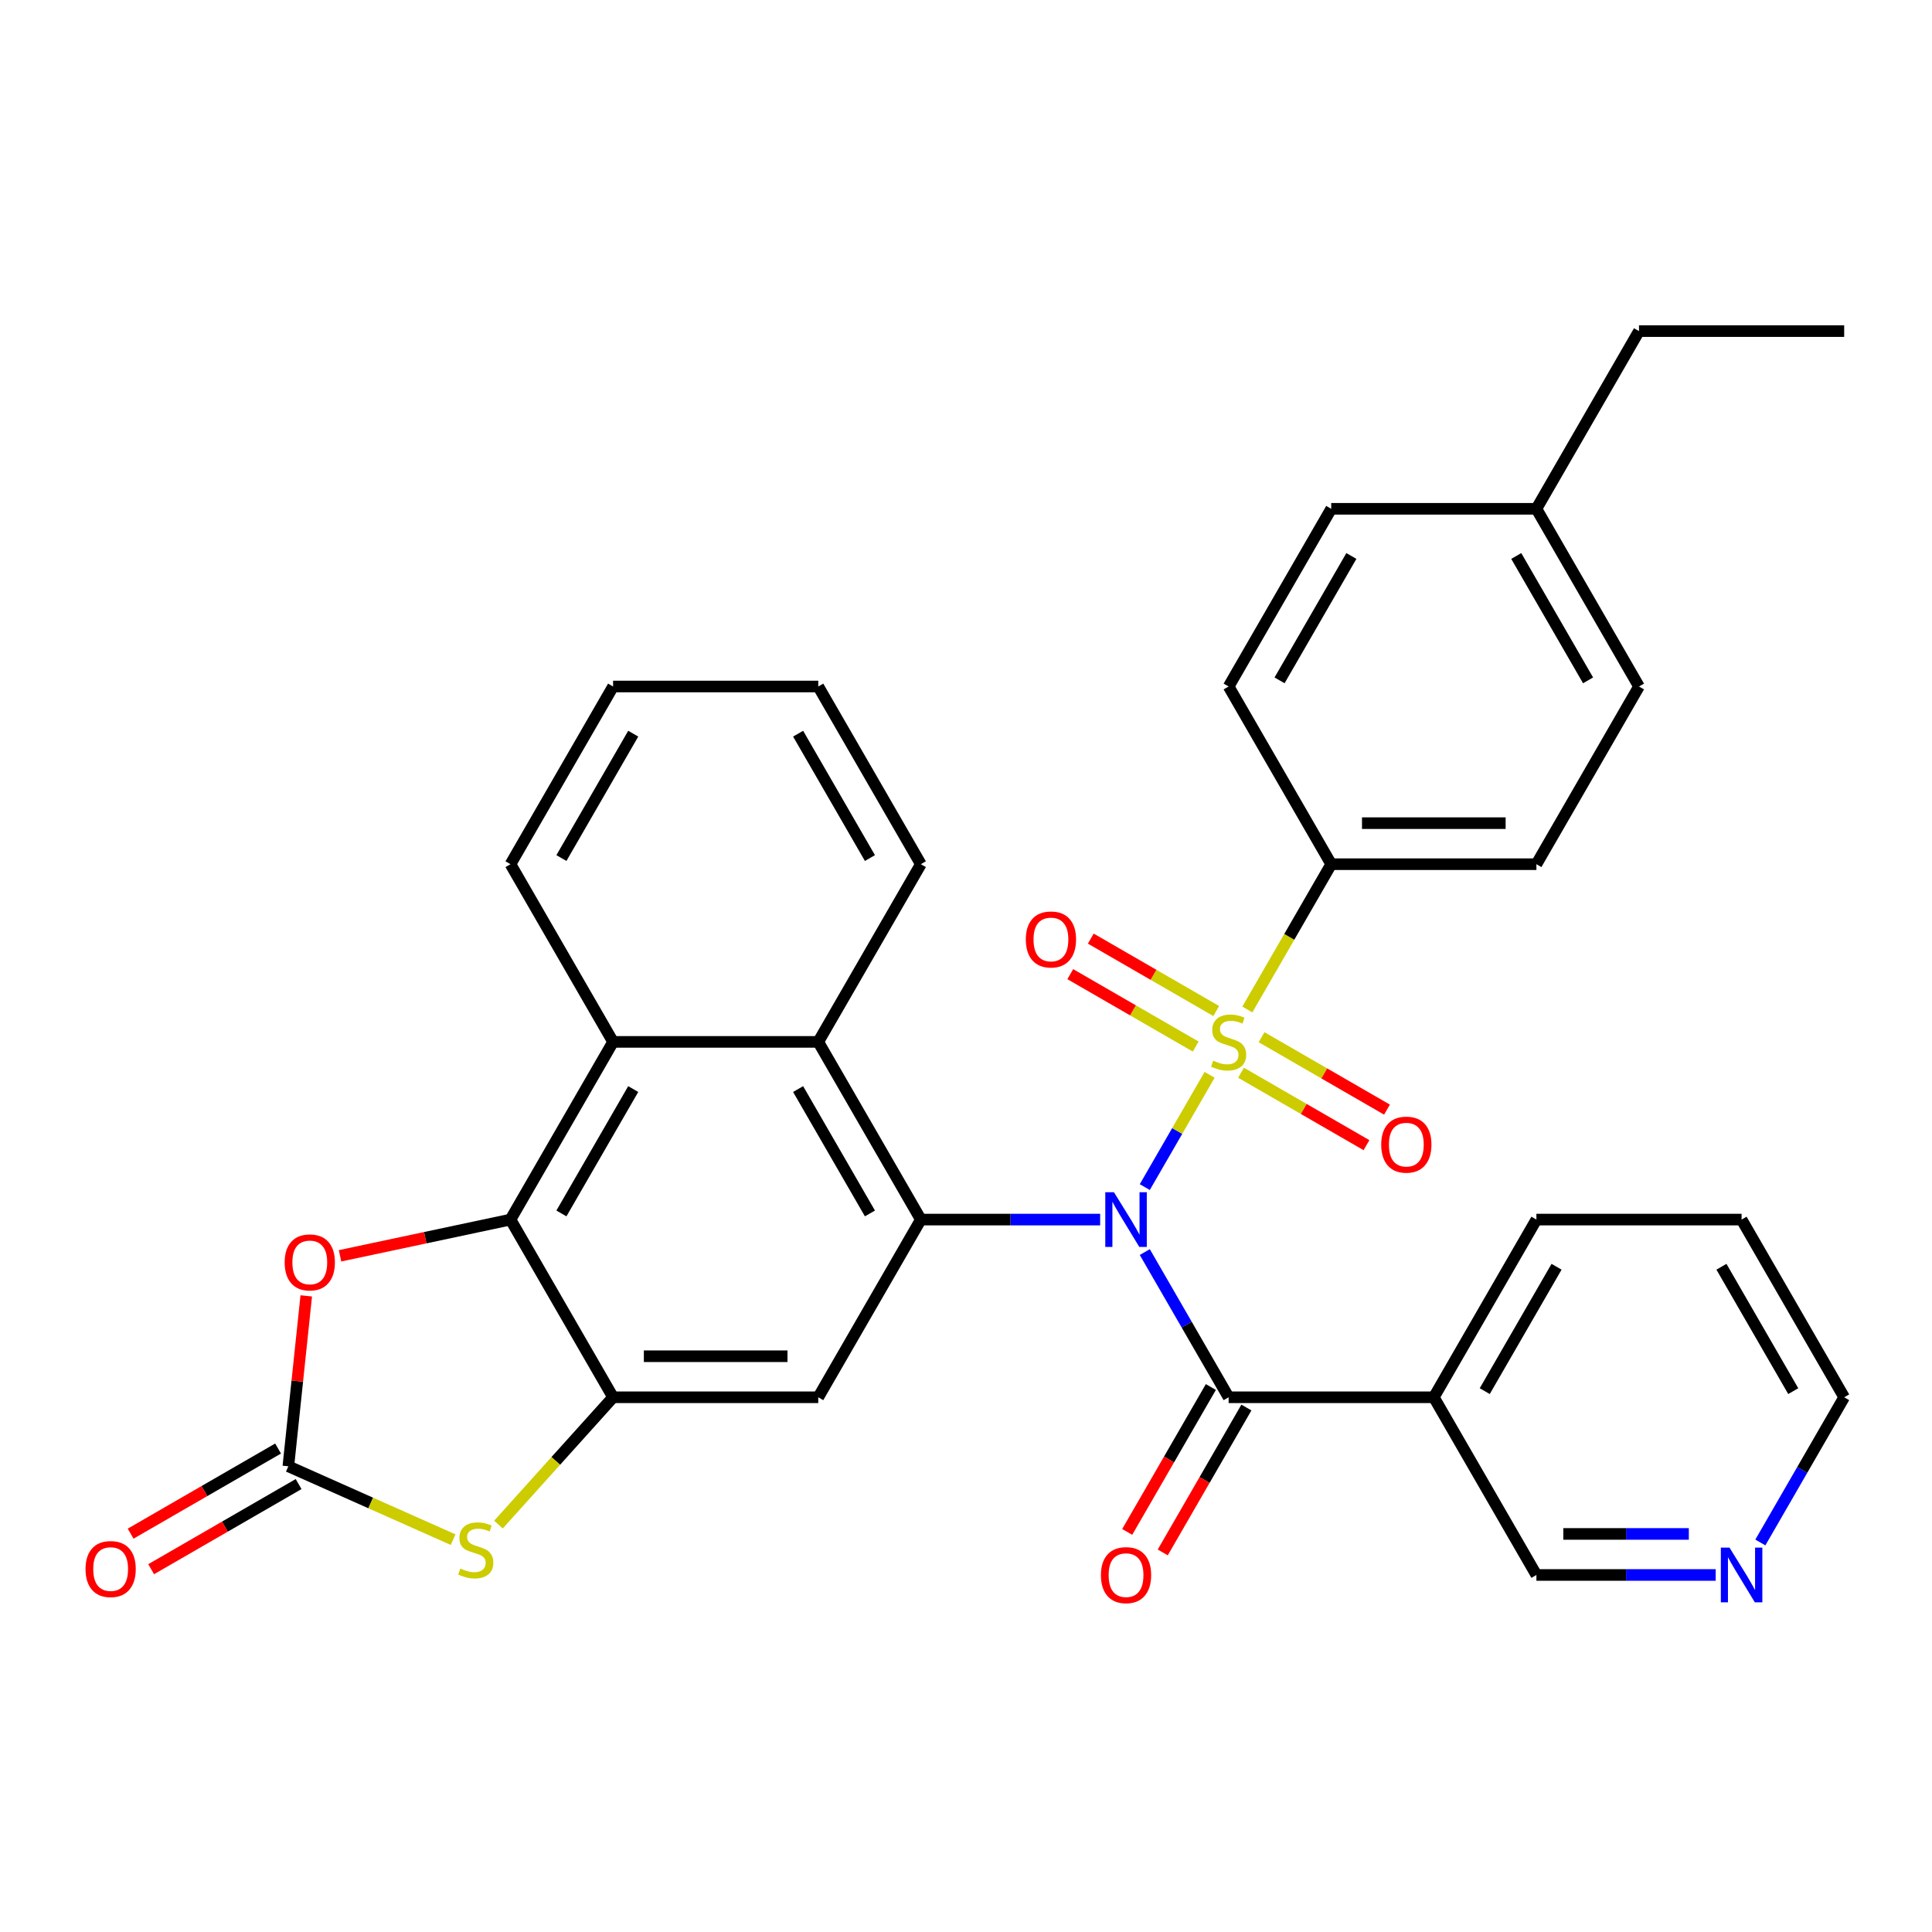 <?xml version='1.0' encoding='iso-8859-1'?>
<svg version='1.1' baseProfile='full'
              xmlns='http://www.w3.org/2000/svg'
                      xmlns:rdkit='http://www.rdkit.org/xml'
                      xmlns:xlink='http://www.w3.org/1999/xlink'
                  xml:space='preserve'
width='1000px' height='1000px' viewBox='0 0 1000 1000'>
<!-- END OF HEADER -->
<rect style='opacity:1.0;fill:#FFFFFF;stroke:none' width='1000' height='1000' x='0' y='0'> </rect>
<path class='bond-0' d='M 592.544,614.438 L 609.319,585.384' style='fill:none;fill-rule:evenodd;stroke:#0000FF;stroke-width:6px;stroke-linecap:butt;stroke-linejoin:miter;stroke-opacity:1' />
<path class='bond-0' d='M 609.319,585.384 L 626.094,556.329' style='fill:none;fill-rule:evenodd;stroke:#CCCC00;stroke-width:6px;stroke-linecap:butt;stroke-linejoin:miter;stroke-opacity:1' />
<path class='bond-1' d='M 569.441,631.253 L 523.037,631.253' style='fill:none;fill-rule:evenodd;stroke:#0000FF;stroke-width:6px;stroke-linecap:butt;stroke-linejoin:miter;stroke-opacity:1' />
<path class='bond-1' d='M 523.037,631.253 L 476.633,631.253' style='fill:none;fill-rule:evenodd;stroke:#000000;stroke-width:6px;stroke-linecap:butt;stroke-linejoin:miter;stroke-opacity:1' />
<path class='bond-2' d='M 592.544,648.068 L 614.241,685.648' style='fill:none;fill-rule:evenodd;stroke:#0000FF;stroke-width:6px;stroke-linecap:butt;stroke-linejoin:miter;stroke-opacity:1' />
<path class='bond-2' d='M 614.241,685.648 L 635.937,723.228' style='fill:none;fill-rule:evenodd;stroke:#000000;stroke-width:6px;stroke-linecap:butt;stroke-linejoin:miter;stroke-opacity:1' />
<path class='bond-12' d='M 645.623,522.504 L 667.331,484.904' style='fill:none;fill-rule:evenodd;stroke:#CCCC00;stroke-width:6px;stroke-linecap:butt;stroke-linejoin:miter;stroke-opacity:1' />
<path class='bond-12' d='M 667.331,484.904 L 689.039,447.305' style='fill:none;fill-rule:evenodd;stroke:#000000;stroke-width:6px;stroke-linecap:butt;stroke-linejoin:miter;stroke-opacity:1' />
<path class='bond-13' d='M 629.512,523.306 L 597.051,504.565' style='fill:none;fill-rule:evenodd;stroke:#CCCC00;stroke-width:6px;stroke-linecap:butt;stroke-linejoin:miter;stroke-opacity:1' />
<path class='bond-13' d='M 597.051,504.565 L 564.59,485.823' style='fill:none;fill-rule:evenodd;stroke:#FF0000;stroke-width:6px;stroke-linecap:butt;stroke-linejoin:miter;stroke-opacity:1' />
<path class='bond-13' d='M 618.892,541.701 L 586.431,522.96' style='fill:none;fill-rule:evenodd;stroke:#CCCC00;stroke-width:6px;stroke-linecap:butt;stroke-linejoin:miter;stroke-opacity:1' />
<path class='bond-13' d='M 586.431,522.96 L 553.969,504.218' style='fill:none;fill-rule:evenodd;stroke:#FF0000;stroke-width:6px;stroke-linecap:butt;stroke-linejoin:miter;stroke-opacity:1' />
<path class='bond-14' d='M 642.362,555.252 L 674.824,573.993' style='fill:none;fill-rule:evenodd;stroke:#CCCC00;stroke-width:6px;stroke-linecap:butt;stroke-linejoin:miter;stroke-opacity:1' />
<path class='bond-14' d='M 674.824,573.993 L 707.285,592.735' style='fill:none;fill-rule:evenodd;stroke:#FF0000;stroke-width:6px;stroke-linecap:butt;stroke-linejoin:miter;stroke-opacity:1' />
<path class='bond-14' d='M 652.983,536.857 L 685.444,555.599' style='fill:none;fill-rule:evenodd;stroke:#CCCC00;stroke-width:6px;stroke-linecap:butt;stroke-linejoin:miter;stroke-opacity:1' />
<path class='bond-14' d='M 685.444,555.599 L 717.905,574.34' style='fill:none;fill-rule:evenodd;stroke:#FF0000;stroke-width:6px;stroke-linecap:butt;stroke-linejoin:miter;stroke-opacity:1' />
<path class='bond-6' d='M 476.633,631.253 L 423.532,723.228' style='fill:none;fill-rule:evenodd;stroke:#000000;stroke-width:6px;stroke-linecap:butt;stroke-linejoin:miter;stroke-opacity:1' />
<path class='bond-9' d='M 476.633,631.253 L 423.532,539.279' style='fill:none;fill-rule:evenodd;stroke:#000000;stroke-width:6px;stroke-linecap:butt;stroke-linejoin:miter;stroke-opacity:1' />
<path class='bond-9' d='M 450.273,628.077 L 413.102,563.696' style='fill:none;fill-rule:evenodd;stroke:#000000;stroke-width:6px;stroke-linecap:butt;stroke-linejoin:miter;stroke-opacity:1' />
<path class='bond-11' d='M 635.937,723.228 L 742.14,723.228' style='fill:none;fill-rule:evenodd;stroke:#000000;stroke-width:6px;stroke-linecap:butt;stroke-linejoin:miter;stroke-opacity:1' />
<path class='bond-15' d='M 626.74,717.917 L 605.09,755.417' style='fill:none;fill-rule:evenodd;stroke:#000000;stroke-width:6px;stroke-linecap:butt;stroke-linejoin:miter;stroke-opacity:1' />
<path class='bond-15' d='M 605.09,755.417 L 583.439,792.917' style='fill:none;fill-rule:evenodd;stroke:#FF0000;stroke-width:6px;stroke-linecap:butt;stroke-linejoin:miter;stroke-opacity:1' />
<path class='bond-15' d='M 645.135,728.538 L 623.484,766.037' style='fill:none;fill-rule:evenodd;stroke:#000000;stroke-width:6px;stroke-linecap:butt;stroke-linejoin:miter;stroke-opacity:1' />
<path class='bond-15' d='M 623.484,766.037 L 601.834,803.537' style='fill:none;fill-rule:evenodd;stroke:#FF0000;stroke-width:6px;stroke-linecap:butt;stroke-linejoin:miter;stroke-opacity:1' />
<path class='bond-3' d='M 317.329,723.228 L 423.532,723.228' style='fill:none;fill-rule:evenodd;stroke:#000000;stroke-width:6px;stroke-linecap:butt;stroke-linejoin:miter;stroke-opacity:1' />
<path class='bond-3' d='M 333.26,701.987 L 407.602,701.987' style='fill:none;fill-rule:evenodd;stroke:#000000;stroke-width:6px;stroke-linecap:butt;stroke-linejoin:miter;stroke-opacity:1' />
<path class='bond-7' d='M 317.329,723.228 L 287.665,756.173' style='fill:none;fill-rule:evenodd;stroke:#000000;stroke-width:6px;stroke-linecap:butt;stroke-linejoin:miter;stroke-opacity:1' />
<path class='bond-7' d='M 287.665,756.173 L 258.001,789.118' style='fill:none;fill-rule:evenodd;stroke:#CCCC00;stroke-width:6px;stroke-linecap:butt;stroke-linejoin:miter;stroke-opacity:1' />
<path class='bond-33' d='M 317.329,723.228 L 264.228,631.253' style='fill:none;fill-rule:evenodd;stroke:#000000;stroke-width:6px;stroke-linecap:butt;stroke-linejoin:miter;stroke-opacity:1' />
<path class='bond-4' d='M 264.228,631.253 L 317.329,539.279' style='fill:none;fill-rule:evenodd;stroke:#000000;stroke-width:6px;stroke-linecap:butt;stroke-linejoin:miter;stroke-opacity:1' />
<path class='bond-4' d='M 290.588,628.077 L 327.759,563.696' style='fill:none;fill-rule:evenodd;stroke:#000000;stroke-width:6px;stroke-linecap:butt;stroke-linejoin:miter;stroke-opacity:1' />
<path class='bond-8' d='M 264.228,631.253 L 220.115,640.63' style='fill:none;fill-rule:evenodd;stroke:#000000;stroke-width:6px;stroke-linecap:butt;stroke-linejoin:miter;stroke-opacity:1' />
<path class='bond-8' d='M 220.115,640.63 L 176.001,650.007' style='fill:none;fill-rule:evenodd;stroke:#FF0000;stroke-width:6px;stroke-linecap:butt;stroke-linejoin:miter;stroke-opacity:1' />
<path class='bond-5' d='M 149.245,758.955 L 191.888,777.941' style='fill:none;fill-rule:evenodd;stroke:#000000;stroke-width:6px;stroke-linecap:butt;stroke-linejoin:miter;stroke-opacity:1' />
<path class='bond-5' d='M 191.888,777.941 L 234.531,796.927' style='fill:none;fill-rule:evenodd;stroke:#CCCC00;stroke-width:6px;stroke-linecap:butt;stroke-linejoin:miter;stroke-opacity:1' />
<path class='bond-16' d='M 143.935,749.758 L 105.775,771.789' style='fill:none;fill-rule:evenodd;stroke:#000000;stroke-width:6px;stroke-linecap:butt;stroke-linejoin:miter;stroke-opacity:1' />
<path class='bond-16' d='M 105.775,771.789 L 67.616,793.82' style='fill:none;fill-rule:evenodd;stroke:#FF0000;stroke-width:6px;stroke-linecap:butt;stroke-linejoin:miter;stroke-opacity:1' />
<path class='bond-16' d='M 154.555,768.152 L 116.396,790.184' style='fill:none;fill-rule:evenodd;stroke:#000000;stroke-width:6px;stroke-linecap:butt;stroke-linejoin:miter;stroke-opacity:1' />
<path class='bond-16' d='M 116.396,790.184 L 78.236,812.215' style='fill:none;fill-rule:evenodd;stroke:#FF0000;stroke-width:6px;stroke-linecap:butt;stroke-linejoin:miter;stroke-opacity:1' />
<path class='bond-36' d='M 149.245,758.955 L 153.88,714.852' style='fill:none;fill-rule:evenodd;stroke:#000000;stroke-width:6px;stroke-linecap:butt;stroke-linejoin:miter;stroke-opacity:1' />
<path class='bond-36' d='M 153.88,714.852 L 158.516,670.749' style='fill:none;fill-rule:evenodd;stroke:#FF0000;stroke-width:6px;stroke-linecap:butt;stroke-linejoin:miter;stroke-opacity:1' />
<path class='bond-10' d='M 423.532,539.279 L 317.329,539.279' style='fill:none;fill-rule:evenodd;stroke:#000000;stroke-width:6px;stroke-linecap:butt;stroke-linejoin:miter;stroke-opacity:1' />
<path class='bond-24' d='M 423.532,539.279 L 476.633,447.305' style='fill:none;fill-rule:evenodd;stroke:#000000;stroke-width:6px;stroke-linecap:butt;stroke-linejoin:miter;stroke-opacity:1' />
<path class='bond-25' d='M 317.329,539.279 L 264.228,447.305' style='fill:none;fill-rule:evenodd;stroke:#000000;stroke-width:6px;stroke-linecap:butt;stroke-linejoin:miter;stroke-opacity:1' />
<path class='bond-20' d='M 742.14,723.228 L 795.241,815.202' style='fill:none;fill-rule:evenodd;stroke:#000000;stroke-width:6px;stroke-linecap:butt;stroke-linejoin:miter;stroke-opacity:1' />
<path class='bond-26' d='M 742.14,723.228 L 795.241,631.253' style='fill:none;fill-rule:evenodd;stroke:#000000;stroke-width:6px;stroke-linecap:butt;stroke-linejoin:miter;stroke-opacity:1' />
<path class='bond-26' d='M 768.5,720.052 L 805.671,655.67' style='fill:none;fill-rule:evenodd;stroke:#000000;stroke-width:6px;stroke-linecap:butt;stroke-linejoin:miter;stroke-opacity:1' />
<path class='bond-18' d='M 689.039,447.305 L 795.241,447.305' style='fill:none;fill-rule:evenodd;stroke:#000000;stroke-width:6px;stroke-linecap:butt;stroke-linejoin:miter;stroke-opacity:1' />
<path class='bond-18' d='M 704.969,426.064 L 779.311,426.064' style='fill:none;fill-rule:evenodd;stroke:#000000;stroke-width:6px;stroke-linecap:butt;stroke-linejoin:miter;stroke-opacity:1' />
<path class='bond-19' d='M 689.039,447.305 L 635.937,355.331' style='fill:none;fill-rule:evenodd;stroke:#000000;stroke-width:6px;stroke-linecap:butt;stroke-linejoin:miter;stroke-opacity:1' />
<path class='bond-17' d='M 888.049,815.202 L 841.645,815.202' style='fill:none;fill-rule:evenodd;stroke:#0000FF;stroke-width:6px;stroke-linecap:butt;stroke-linejoin:miter;stroke-opacity:1' />
<path class='bond-17' d='M 841.645,815.202 L 795.241,815.202' style='fill:none;fill-rule:evenodd;stroke:#000000;stroke-width:6px;stroke-linecap:butt;stroke-linejoin:miter;stroke-opacity:1' />
<path class='bond-17' d='M 874.128,793.961 L 841.645,793.961' style='fill:none;fill-rule:evenodd;stroke:#0000FF;stroke-width:6px;stroke-linecap:butt;stroke-linejoin:miter;stroke-opacity:1' />
<path class='bond-17' d='M 841.645,793.961 L 809.163,793.961' style='fill:none;fill-rule:evenodd;stroke:#000000;stroke-width:6px;stroke-linecap:butt;stroke-linejoin:miter;stroke-opacity:1' />
<path class='bond-34' d='M 911.152,798.387 L 932.849,760.807' style='fill:none;fill-rule:evenodd;stroke:#0000FF;stroke-width:6px;stroke-linecap:butt;stroke-linejoin:miter;stroke-opacity:1' />
<path class='bond-34' d='M 932.849,760.807 L 954.545,723.228' style='fill:none;fill-rule:evenodd;stroke:#000000;stroke-width:6px;stroke-linecap:butt;stroke-linejoin:miter;stroke-opacity:1' />
<path class='bond-21' d='M 795.241,447.305 L 848.343,355.331' style='fill:none;fill-rule:evenodd;stroke:#000000;stroke-width:6px;stroke-linecap:butt;stroke-linejoin:miter;stroke-opacity:1' />
<path class='bond-22' d='M 635.937,355.331 L 689.039,263.356' style='fill:none;fill-rule:evenodd;stroke:#000000;stroke-width:6px;stroke-linecap:butt;stroke-linejoin:miter;stroke-opacity:1' />
<path class='bond-22' d='M 662.297,352.155 L 699.468,287.773' style='fill:none;fill-rule:evenodd;stroke:#000000;stroke-width:6px;stroke-linecap:butt;stroke-linejoin:miter;stroke-opacity:1' />
<path class='bond-37' d='M 848.343,355.331 L 795.241,263.356' style='fill:none;fill-rule:evenodd;stroke:#000000;stroke-width:6px;stroke-linecap:butt;stroke-linejoin:miter;stroke-opacity:1' />
<path class='bond-37' d='M 821.983,352.155 L 784.812,287.773' style='fill:none;fill-rule:evenodd;stroke:#000000;stroke-width:6px;stroke-linecap:butt;stroke-linejoin:miter;stroke-opacity:1' />
<path class='bond-23' d='M 689.039,263.356 L 795.241,263.356' style='fill:none;fill-rule:evenodd;stroke:#000000;stroke-width:6px;stroke-linecap:butt;stroke-linejoin:miter;stroke-opacity:1' />
<path class='bond-28' d='M 795.241,263.356 L 848.343,171.382' style='fill:none;fill-rule:evenodd;stroke:#000000;stroke-width:6px;stroke-linecap:butt;stroke-linejoin:miter;stroke-opacity:1' />
<path class='bond-30' d='M 476.633,447.305 L 423.532,355.331' style='fill:none;fill-rule:evenodd;stroke:#000000;stroke-width:6px;stroke-linecap:butt;stroke-linejoin:miter;stroke-opacity:1' />
<path class='bond-30' d='M 450.273,444.129 L 413.102,379.747' style='fill:none;fill-rule:evenodd;stroke:#000000;stroke-width:6px;stroke-linecap:butt;stroke-linejoin:miter;stroke-opacity:1' />
<path class='bond-35' d='M 264.228,447.305 L 317.329,355.331' style='fill:none;fill-rule:evenodd;stroke:#000000;stroke-width:6px;stroke-linecap:butt;stroke-linejoin:miter;stroke-opacity:1' />
<path class='bond-35' d='M 290.588,444.129 L 327.759,379.747' style='fill:none;fill-rule:evenodd;stroke:#000000;stroke-width:6px;stroke-linecap:butt;stroke-linejoin:miter;stroke-opacity:1' />
<path class='bond-29' d='M 795.241,631.253 L 901.444,631.253' style='fill:none;fill-rule:evenodd;stroke:#000000;stroke-width:6px;stroke-linecap:butt;stroke-linejoin:miter;stroke-opacity:1' />
<path class='bond-27' d='M 954.545,723.228 L 901.444,631.253' style='fill:none;fill-rule:evenodd;stroke:#000000;stroke-width:6px;stroke-linecap:butt;stroke-linejoin:miter;stroke-opacity:1' />
<path class='bond-27' d='M 928.185,720.052 L 891.014,655.67' style='fill:none;fill-rule:evenodd;stroke:#000000;stroke-width:6px;stroke-linecap:butt;stroke-linejoin:miter;stroke-opacity:1' />
<path class='bond-32' d='M 848.343,171.382 L 954.545,171.382' style='fill:none;fill-rule:evenodd;stroke:#000000;stroke-width:6px;stroke-linecap:butt;stroke-linejoin:miter;stroke-opacity:1' />
<path class='bond-31' d='M 423.532,355.331 L 317.329,355.331' style='fill:none;fill-rule:evenodd;stroke:#000000;stroke-width:6px;stroke-linecap:butt;stroke-linejoin:miter;stroke-opacity:1' />
<path  class='atom-0' d='M 576.576 617.093
L 585.856 632.093
Q 586.776 633.573, 588.256 636.253
Q 589.736 638.933, 589.816 639.093
L 589.816 617.093
L 593.576 617.093
L 593.576 645.413
L 589.696 645.413
L 579.736 629.013
Q 578.576 627.093, 577.336 624.893
Q 576.136 622.693, 575.776 622.013
L 575.776 645.413
L 572.096 645.413
L 572.096 617.093
L 576.576 617.093
' fill='#0000FF'/>
<path  class='atom-1' d='M 627.937 548.999
Q 628.257 549.119, 629.577 549.679
Q 630.897 550.239, 632.337 550.599
Q 633.817 550.919, 635.257 550.919
Q 637.937 550.919, 639.497 549.639
Q 641.057 548.319, 641.057 546.039
Q 641.057 544.479, 640.257 543.519
Q 639.497 542.559, 638.297 542.039
Q 637.097 541.519, 635.097 540.919
Q 632.577 540.159, 631.057 539.439
Q 629.577 538.719, 628.497 537.199
Q 627.457 535.679, 627.457 533.119
Q 627.457 529.559, 629.857 527.359
Q 632.297 525.159, 637.097 525.159
Q 640.377 525.159, 644.097 526.719
L 643.177 529.799
Q 639.777 528.399, 637.217 528.399
Q 634.457 528.399, 632.937 529.559
Q 631.417 530.679, 631.457 532.639
Q 631.457 534.159, 632.217 535.079
Q 633.017 535.999, 634.137 536.519
Q 635.297 537.039, 637.217 537.639
Q 639.777 538.439, 641.297 539.239
Q 642.817 540.039, 643.897 541.679
Q 645.017 543.279, 645.017 546.039
Q 645.017 549.959, 642.377 552.079
Q 639.777 554.159, 635.417 554.159
Q 632.897 554.159, 630.977 553.599
Q 629.097 553.079, 626.857 552.159
L 627.937 548.999
' fill='#CCCC00'/>
<path  class='atom-8' d='M 238.266 811.872
Q 238.586 811.992, 239.906 812.552
Q 241.226 813.112, 242.666 813.472
Q 244.146 813.792, 245.586 813.792
Q 248.266 813.792, 249.826 812.512
Q 251.386 811.192, 251.386 808.912
Q 251.386 807.352, 250.586 806.392
Q 249.826 805.432, 248.626 804.912
Q 247.426 804.392, 245.426 803.792
Q 242.906 803.032, 241.386 802.312
Q 239.906 801.592, 238.826 800.072
Q 237.786 798.552, 237.786 795.992
Q 237.786 792.432, 240.186 790.232
Q 242.626 788.032, 247.426 788.032
Q 250.706 788.032, 254.426 789.592
L 253.506 792.672
Q 250.106 791.272, 247.546 791.272
Q 244.786 791.272, 243.266 792.432
Q 241.746 793.552, 241.786 795.512
Q 241.786 797.032, 242.546 797.952
Q 243.346 798.872, 244.466 799.392
Q 245.626 799.912, 247.546 800.512
Q 250.106 801.312, 251.626 802.112
Q 253.146 802.912, 254.226 804.552
Q 255.346 806.152, 255.346 808.912
Q 255.346 812.832, 252.706 814.952
Q 250.106 817.032, 245.746 817.032
Q 243.226 817.032, 241.306 816.472
Q 239.426 815.952, 237.186 815.032
L 238.266 811.872
' fill='#CCCC00'/>
<path  class='atom-9' d='M 147.346 653.414
Q 147.346 646.614, 150.706 642.814
Q 154.066 639.014, 160.346 639.014
Q 166.626 639.014, 169.986 642.814
Q 173.346 646.614, 173.346 653.414
Q 173.346 660.294, 169.946 664.214
Q 166.546 668.094, 160.346 668.094
Q 154.106 668.094, 150.706 664.214
Q 147.346 660.334, 147.346 653.414
M 160.346 664.894
Q 164.666 664.894, 166.986 662.014
Q 169.346 659.094, 169.346 653.414
Q 169.346 647.854, 166.986 645.054
Q 164.666 642.214, 160.346 642.214
Q 156.026 642.214, 153.666 645.014
Q 151.346 647.814, 151.346 653.414
Q 151.346 659.134, 153.666 662.014
Q 156.026 664.894, 160.346 664.894
' fill='#FF0000'/>
<path  class='atom-14' d='M 530.963 486.258
Q 530.963 479.458, 534.323 475.658
Q 537.683 471.858, 543.963 471.858
Q 550.243 471.858, 553.603 475.658
Q 556.963 479.458, 556.963 486.258
Q 556.963 493.138, 553.563 497.058
Q 550.163 500.938, 543.963 500.938
Q 537.723 500.938, 534.323 497.058
Q 530.963 493.178, 530.963 486.258
M 543.963 497.738
Q 548.283 497.738, 550.603 494.858
Q 552.963 491.938, 552.963 486.258
Q 552.963 480.698, 550.603 477.898
Q 548.283 475.058, 543.963 475.058
Q 539.643 475.058, 537.283 477.858
Q 534.963 480.658, 534.963 486.258
Q 534.963 491.978, 537.283 494.858
Q 539.643 497.738, 543.963 497.738
' fill='#FF0000'/>
<path  class='atom-15' d='M 714.912 592.46
Q 714.912 585.66, 718.272 581.86
Q 721.632 578.06, 727.912 578.06
Q 734.192 578.06, 737.552 581.86
Q 740.912 585.66, 740.912 592.46
Q 740.912 599.34, 737.512 603.26
Q 734.112 607.14, 727.912 607.14
Q 721.672 607.14, 718.272 603.26
Q 714.912 599.38, 714.912 592.46
M 727.912 603.94
Q 732.232 603.94, 734.552 601.06
Q 736.912 598.14, 736.912 592.46
Q 736.912 586.9, 734.552 584.1
Q 732.232 581.26, 727.912 581.26
Q 723.592 581.26, 721.232 584.06
Q 718.912 586.86, 718.912 592.46
Q 718.912 598.18, 721.232 601.06
Q 723.592 603.94, 727.912 603.94
' fill='#FF0000'/>
<path  class='atom-16' d='M 569.836 815.282
Q 569.836 808.482, 573.196 804.682
Q 576.556 800.882, 582.836 800.882
Q 589.116 800.882, 592.476 804.682
Q 595.836 808.482, 595.836 815.282
Q 595.836 822.162, 592.436 826.082
Q 589.036 829.962, 582.836 829.962
Q 576.596 829.962, 573.196 826.082
Q 569.836 822.202, 569.836 815.282
M 582.836 826.762
Q 587.156 826.762, 589.476 823.882
Q 591.836 820.962, 591.836 815.282
Q 591.836 809.722, 589.476 806.922
Q 587.156 804.082, 582.836 804.082
Q 578.516 804.082, 576.156 806.882
Q 573.836 809.682, 573.836 815.282
Q 573.836 821.002, 576.156 823.882
Q 578.516 826.762, 582.836 826.762
' fill='#FF0000'/>
<path  class='atom-17' d='M 44.271 812.136
Q 44.271 805.336, 47.631 801.536
Q 50.991 797.736, 57.271 797.736
Q 63.551 797.736, 66.911 801.536
Q 70.271 805.336, 70.271 812.136
Q 70.271 819.016, 66.871 822.936
Q 63.471 826.816, 57.271 826.816
Q 51.031 826.816, 47.631 822.936
Q 44.271 819.056, 44.271 812.136
M 57.271 823.616
Q 61.591 823.616, 63.911 820.736
Q 66.271 817.816, 66.271 812.136
Q 66.271 806.576, 63.911 803.776
Q 61.591 800.936, 57.271 800.936
Q 52.951 800.936, 50.591 803.736
Q 48.271 806.536, 48.271 812.136
Q 48.271 817.856, 50.591 820.736
Q 52.951 823.616, 57.271 823.616
' fill='#FF0000'/>
<path  class='atom-18' d='M 895.184 801.042
L 904.464 816.042
Q 905.384 817.522, 906.864 820.202
Q 908.344 822.882, 908.424 823.042
L 908.424 801.042
L 912.184 801.042
L 912.184 829.362
L 908.304 829.362
L 898.344 812.962
Q 897.184 811.042, 895.944 808.842
Q 894.744 806.642, 894.384 805.962
L 894.384 829.362
L 890.704 829.362
L 890.704 801.042
L 895.184 801.042
' fill='#0000FF'/>
</svg>
